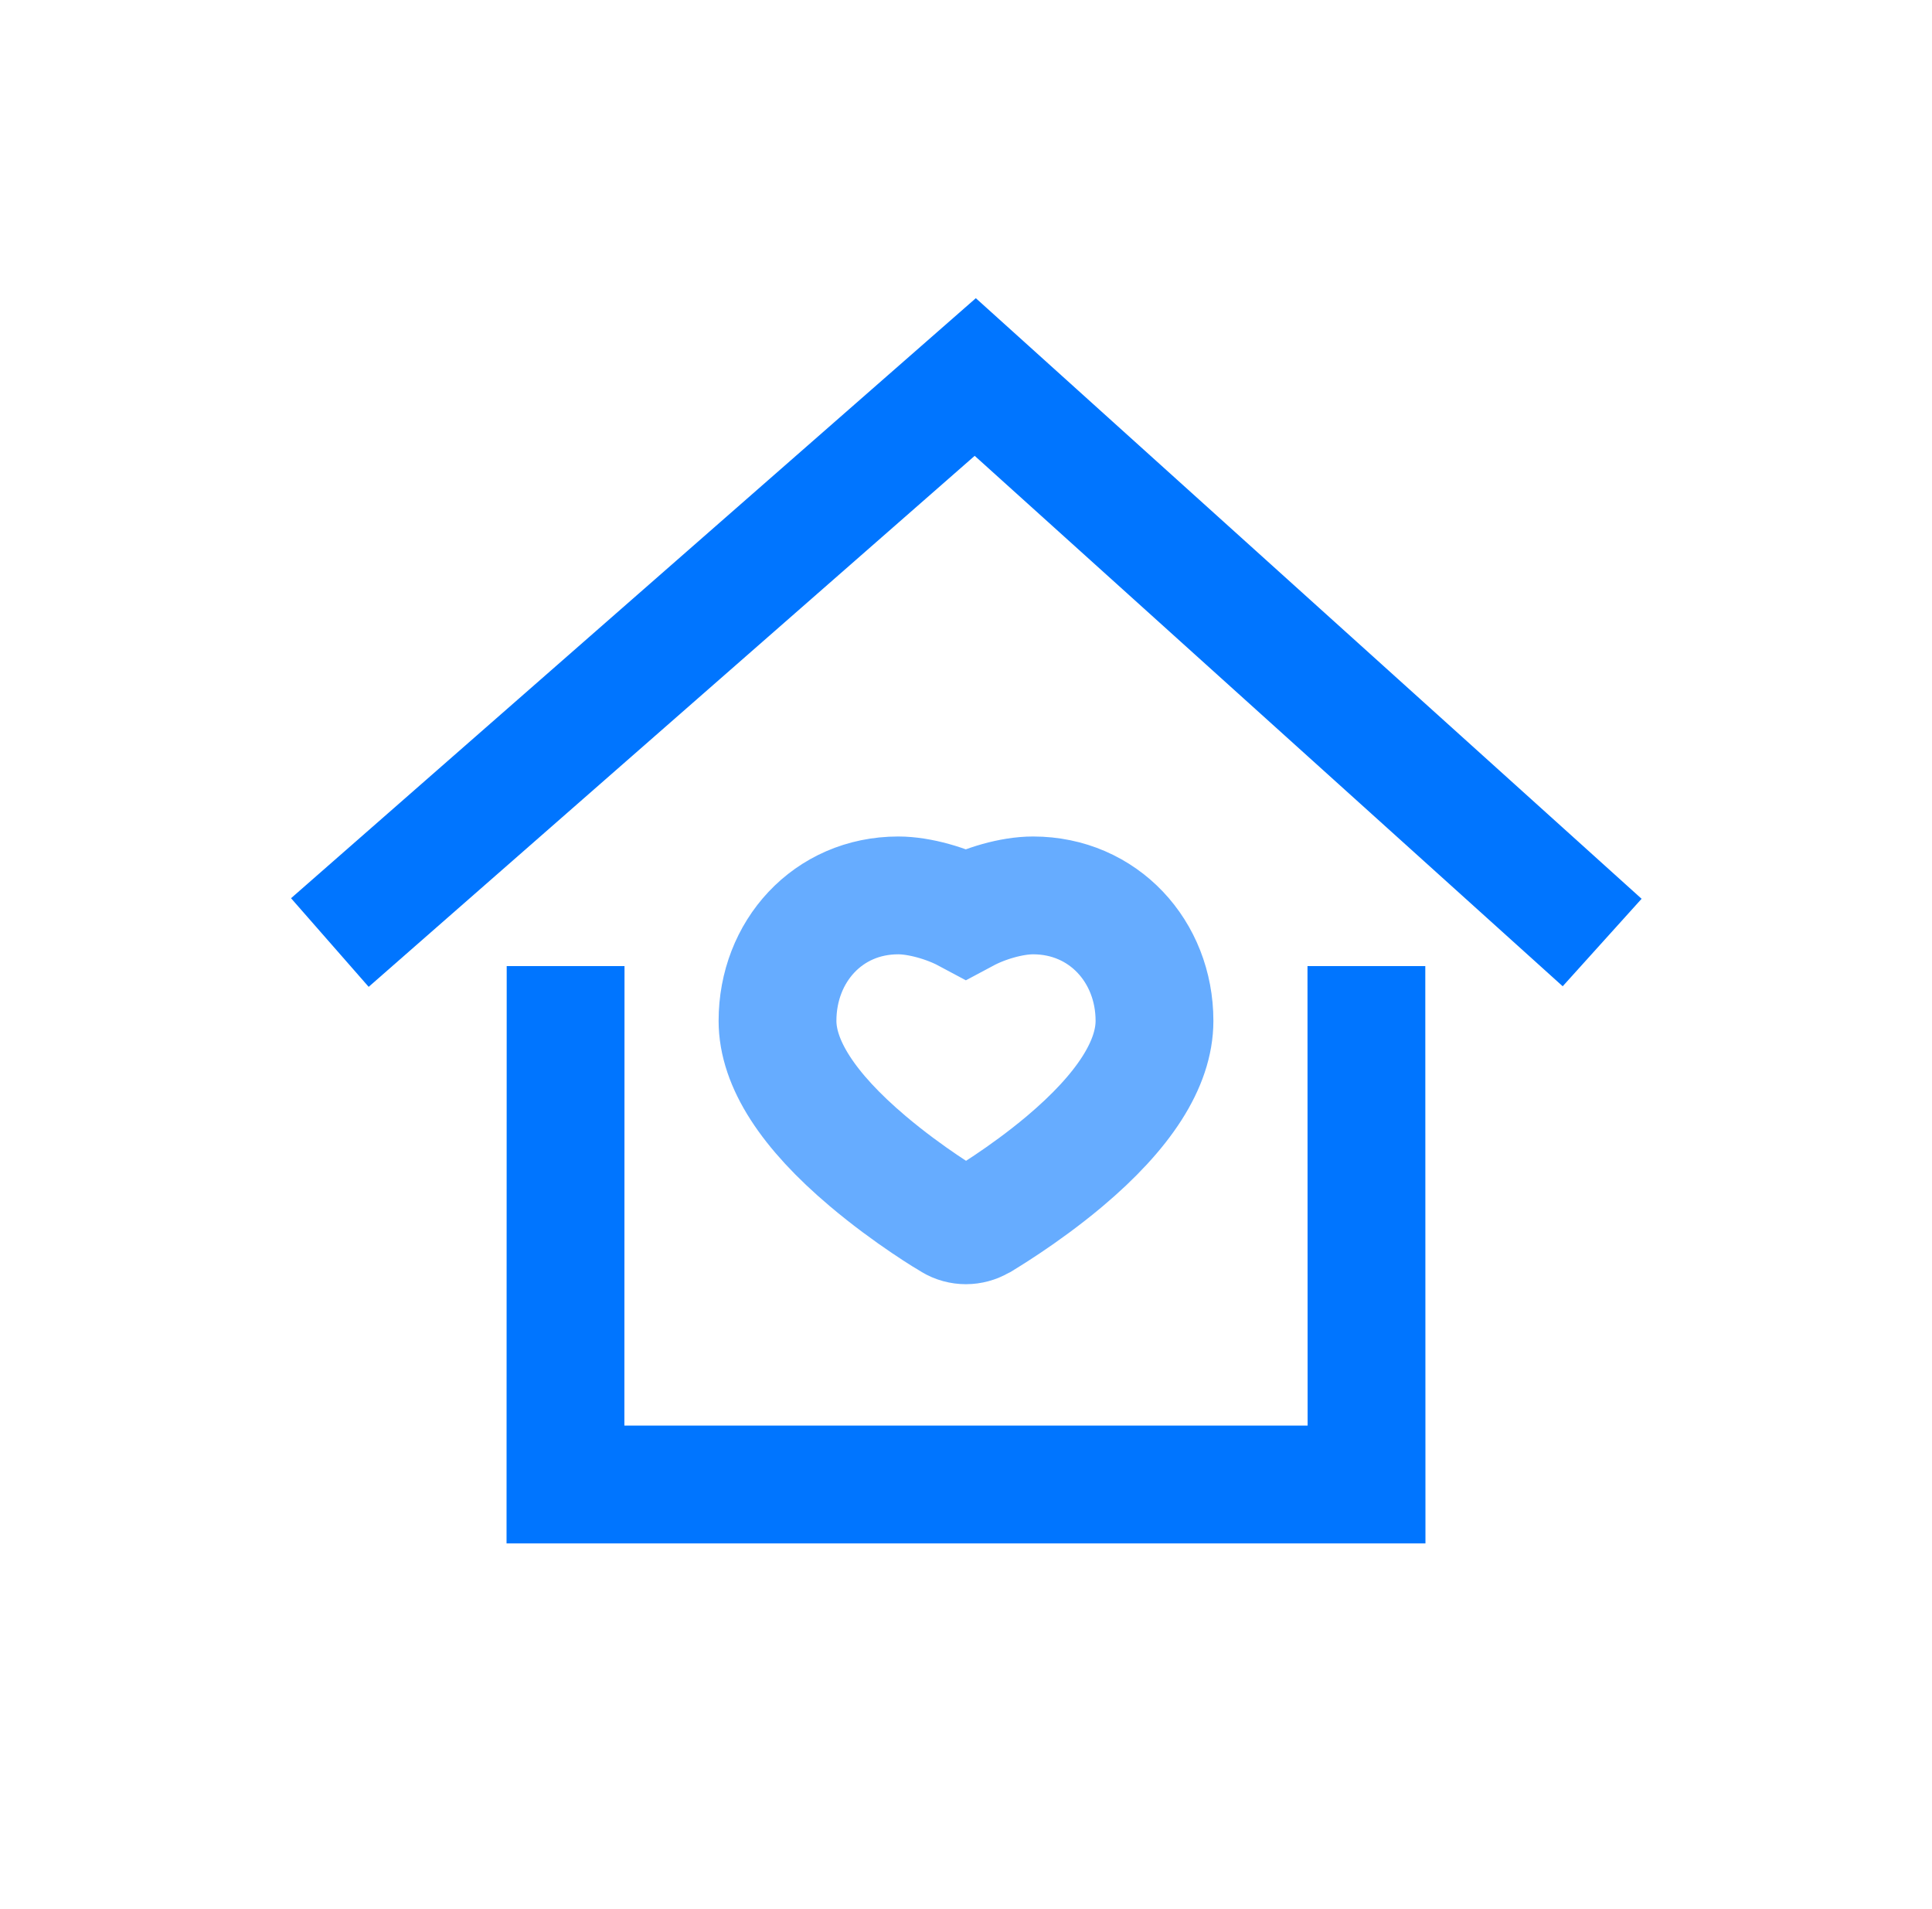 <?xml version="1.0" encoding="UTF-8"?>
<svg width="82px" height="81px" viewBox="0 0 82 81" version="1.1" xmlns="http://www.w3.org/2000/svg" xmlns:xlink="http://www.w3.org/1999/xlink">
    <title>智能外呼 / 音频试听04</title>
   
    <g id="页面-1" stroke="none" stroke-width="1" fill="none" fill-rule="evenodd">
        <g id="智能外呼机器人" transform="translate(-1369, -2283)">
            <g id="音频试听" transform="translate(0, 1926)">
                <g id="编组-2" transform="translate(360, 212)">
                    <g id="04" transform="translate(900, 40)">
                        <g id="智能外呼-/-音频试听04" transform="translate(110, 106)">
                            <polyline id="路径" stroke="url(#linearGradient-1)" transform="translate(68.235, 11.765) rotate(-270) translate(-68.235, -11.765) " points="56.471 23.529 56.471 2.17446975e-13 80 2.17446975e-13"></polyline>
                            <polyline id="路径备份-3" stroke="url(#linearGradient-1)" transform="translate(11.765, 66.807) rotate(-90) translate(-11.765, -66.807) " points="2.09610107e-13 78.571 2.09610107e-13 55.042 23.529 55.042"></polyline>
                            <g id="社区" transform="translate(13, 15)" fill-rule="nonzero" stroke="#0075FF" stroke-width="5">
                                <path d="M43.994,25 L44,47 L10,47 L10.006,25 M0,24 L27.393,0 L54,24" id="形状"></path>
                                <path d="M26.399,35.835 C26.324,35.794 24.585,34.763 22.823,33.271 C20.287,31.127 19,29.126 19,27.322 C19,24.386 21.136,22 24.124,22 C25.038,22 26.207,22.348 26.995,22.769 C27.783,22.348 28.928,22 29.846,22 C32.835,22 35,24.386 35,27.322 C35,29.149 33.713,31.159 31.177,33.293 C29.41,34.777 27.667,35.794 27.597,35.84 C27.406,35.945 27.2,36 26.995,36 C26.79,36 26.58,35.945 26.399,35.835 Z" id="路径" opacity="0.6"></path>
                            </g>
                        </g>
                    </g>
                </g>
            </g>
        </g>
    </g>
</svg>